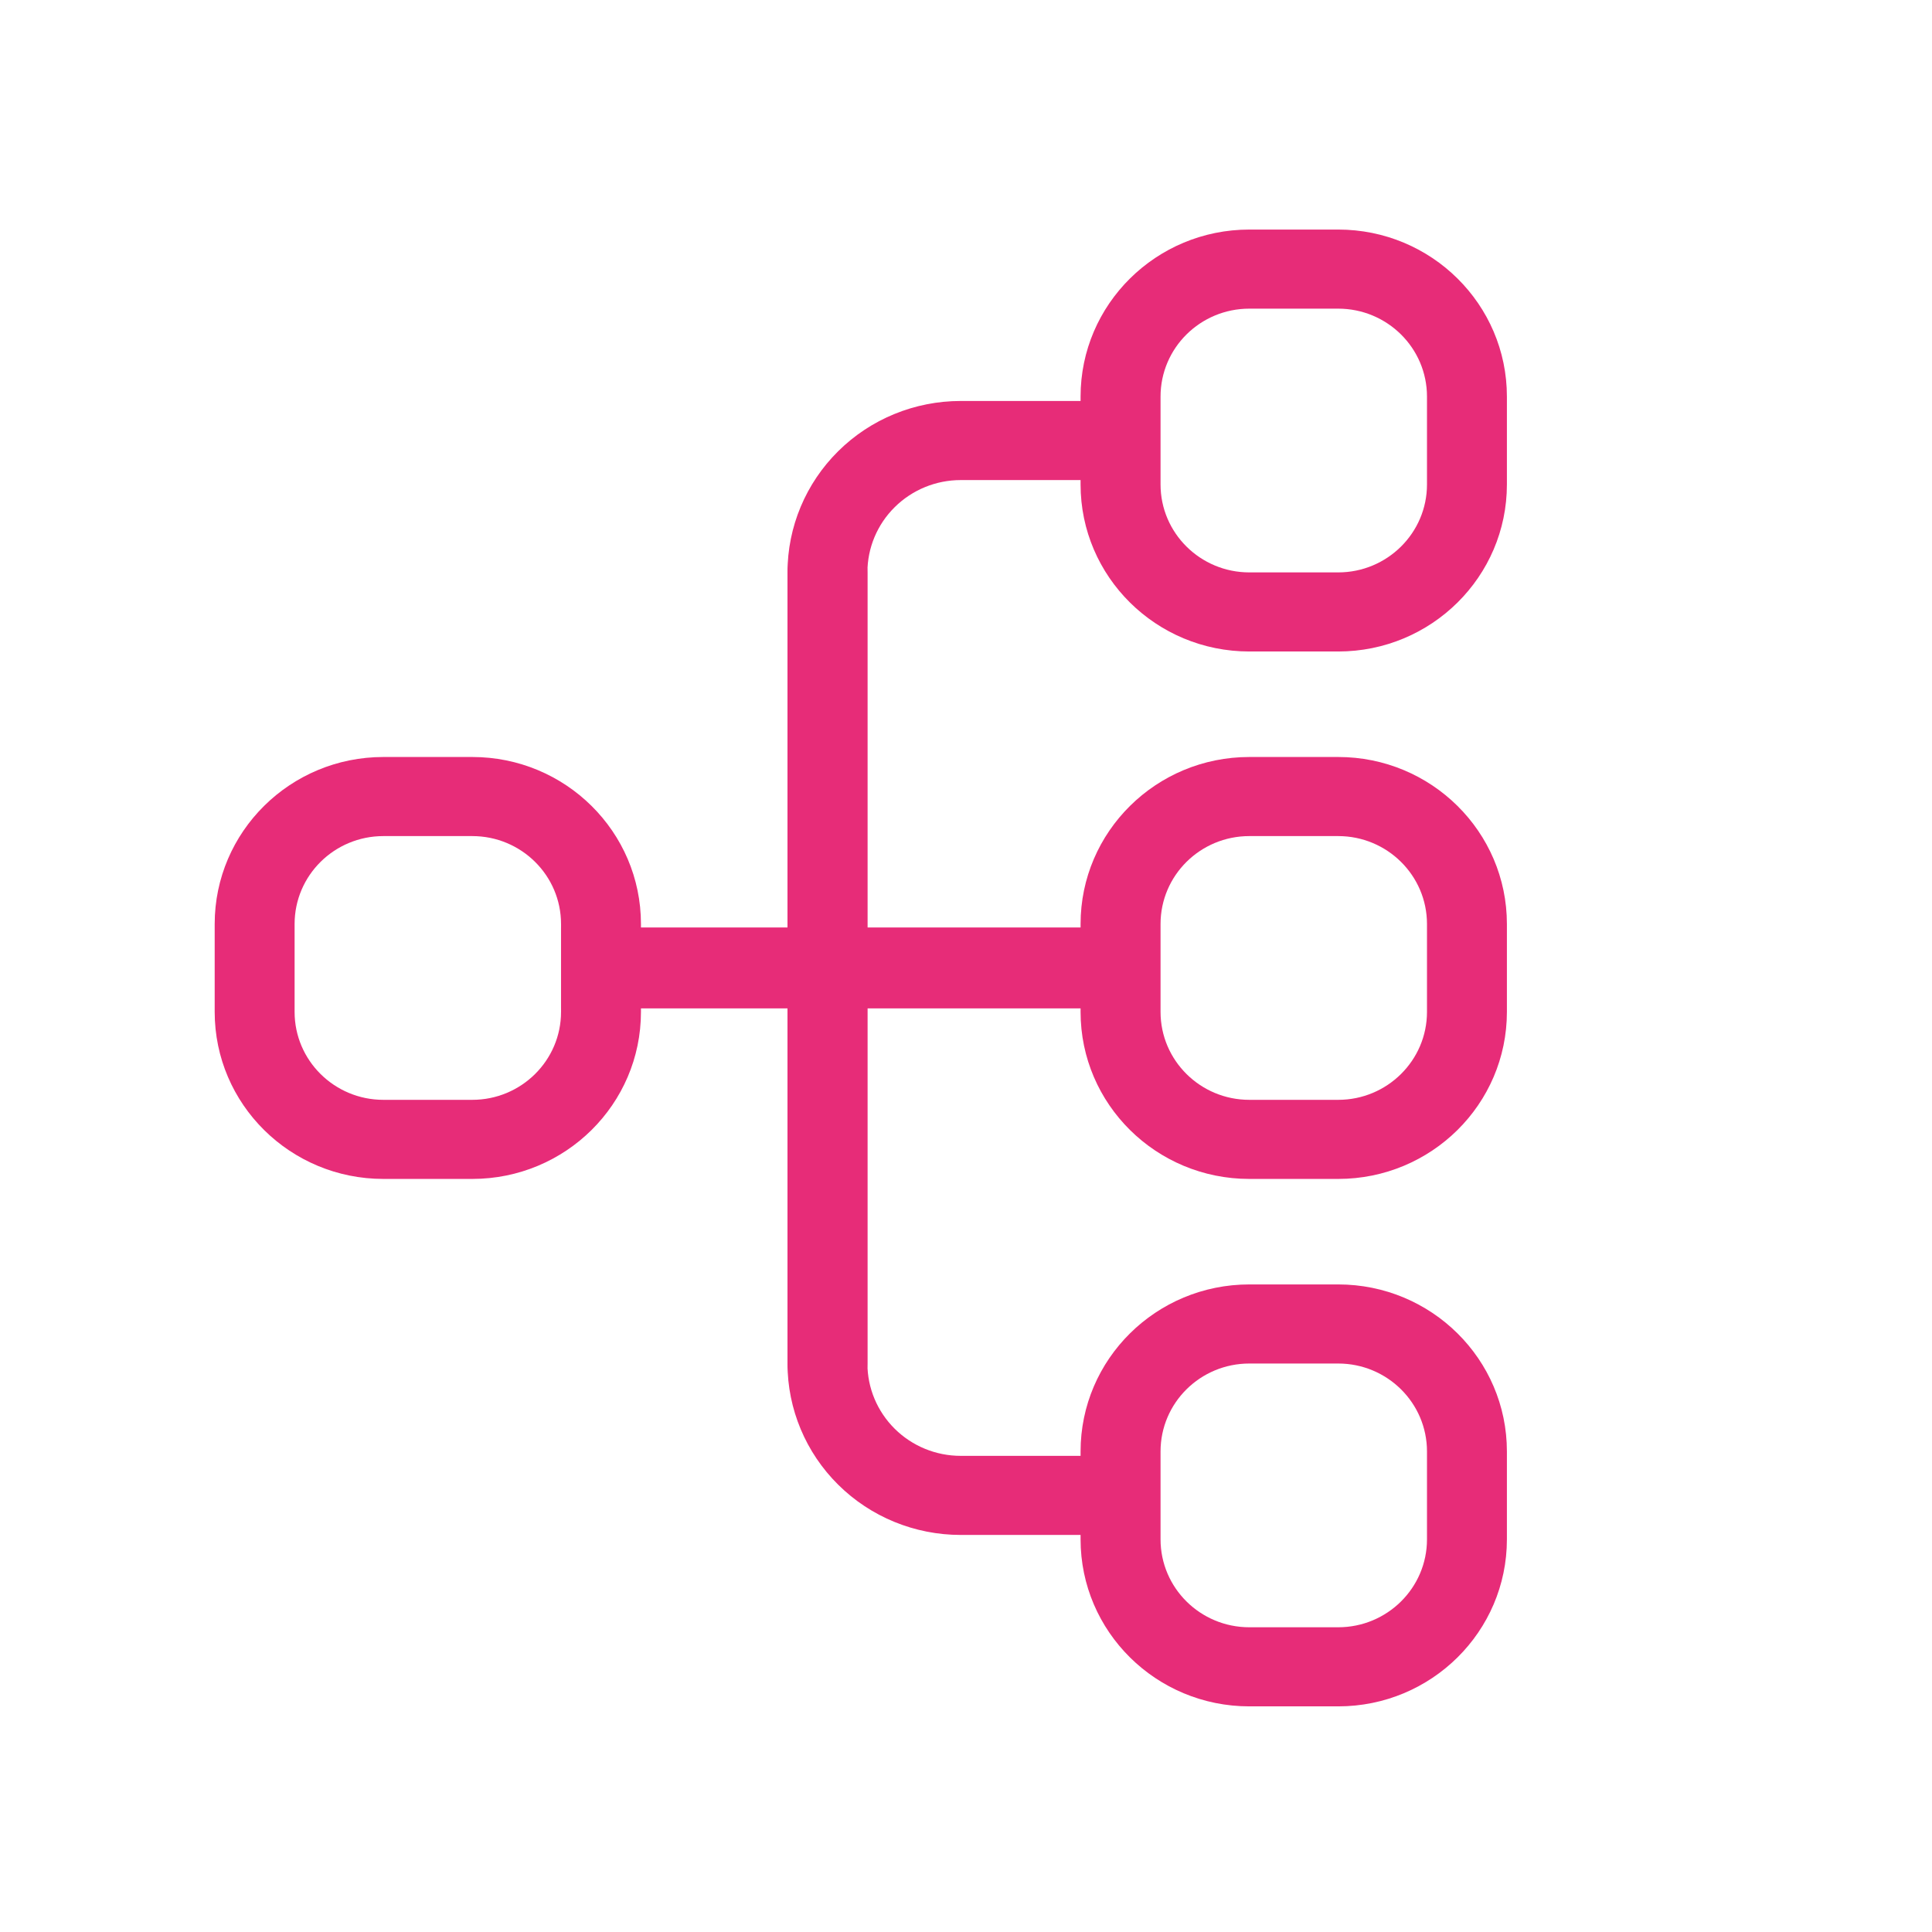 <?xml version="1.0" encoding="UTF-8"?>
<svg xmlns="http://www.w3.org/2000/svg" width="33" height="33" viewBox="0 0 33 33" fill="none">
  <path fill-rule="evenodd" clip-rule="evenodd" d="M19.367 25.543C19.367 25.916 19.062 26.218 18.685 26.218H16.409C15.625 26.218 14.872 25.91 14.318 25.361C13.763 24.812 13.451 24.067 13.451 23.29L13.451 9.777C13.451 9.403 13.757 9.101 14.134 9.101C14.511 9.101 14.816 9.403 14.816 9.777V23.29C14.816 23.708 14.984 24.109 15.283 24.405C15.582 24.701 15.987 24.867 16.409 24.867H18.685C19.062 24.867 19.367 25.169 19.367 25.543Z" fill="#E72C78"></path>
  <path fill-rule="evenodd" clip-rule="evenodd" d="M19.367 7.524C19.367 7.151 19.062 6.849 18.685 6.849H16.409C15.625 6.849 14.872 7.157 14.318 7.706C13.763 8.255 13.451 9 13.451 9.777L13.451 23.29C13.451 23.663 13.757 23.966 14.134 23.966C14.511 23.966 14.816 23.663 14.816 23.29V9.777C14.816 9.358 14.984 8.957 15.283 8.662C15.582 8.366 15.987 8.2 16.409 8.2H18.685C19.062 8.2 19.367 7.897 19.367 7.524Z" fill="#E72C78"></path>
  <path fill-rule="evenodd" clip-rule="evenodd" d="M21.34 21.939H22.857C24.448 21.939 25.739 23.216 25.739 24.792V26.293C25.739 27.869 24.448 29.146 22.857 29.146H21.34C19.748 29.146 18.457 27.869 18.457 26.293V24.792C18.457 23.216 19.748 21.939 21.34 21.939ZM21.34 23.29H22.857C23.694 23.29 24.374 23.962 24.374 24.792V26.293C24.374 27.123 23.694 27.795 22.857 27.795H21.34C20.502 27.795 19.823 27.123 19.823 26.293V24.792C19.823 23.962 20.502 23.29 21.34 23.29Z" fill="#E72C78"></path>
  <path fill-rule="evenodd" clip-rule="evenodd" d="M21.34 12.93H22.857C24.448 12.93 25.739 14.207 25.739 15.783V17.284C25.739 18.86 24.448 20.137 22.857 20.137H21.34C19.748 20.137 18.457 18.86 18.457 17.284V15.783C18.457 14.207 19.748 12.93 21.34 12.93ZM21.34 14.281H22.857C23.694 14.281 24.374 14.953 24.374 15.783V17.284C24.374 18.113 23.694 18.786 22.857 18.786H21.34C20.502 18.786 19.823 18.113 19.823 17.284V15.783C19.823 14.953 20.502 14.281 21.34 14.281Z" fill="#E72C78"></path>
  <path fill-rule="evenodd" clip-rule="evenodd" d="M6.549 12.93H8.066C9.658 12.93 10.948 14.207 10.948 15.783V17.284C10.948 18.86 9.658 20.137 8.066 20.137H6.549C4.957 20.137 3.667 18.86 3.667 17.284V15.783C3.667 14.207 4.957 12.93 6.549 12.93ZM6.549 14.281H8.066C8.904 14.281 9.583 14.953 9.583 15.783V17.284C9.583 18.113 8.904 18.786 8.066 18.786H6.549C5.711 18.786 5.032 18.113 5.032 17.284V15.783C5.032 14.953 5.711 14.281 6.549 14.281Z" fill="#E72C78"></path>
  <path fill-rule="evenodd" clip-rule="evenodd" d="M21.34 3.921H22.857C24.448 3.921 25.739 5.198 25.739 6.774V8.275C25.739 9.851 24.448 11.128 22.857 11.128H21.34C19.748 11.128 18.457 9.851 18.457 8.275V6.774C18.457 5.198 19.748 3.921 21.34 3.921ZM21.34 5.272H22.857C23.694 5.272 24.374 5.944 24.374 6.774V8.275C24.374 9.104 23.694 9.777 22.857 9.777H21.34C20.502 9.777 19.823 9.104 19.823 8.275V6.774C19.823 5.944 20.502 5.272 21.34 5.272Z" fill="#E72C78"></path>
  <path fill-rule="evenodd" clip-rule="evenodd" d="M18.685 17.224H9.583V15.842H18.685V17.224Z" fill="#E72C78"></path>
</svg>
